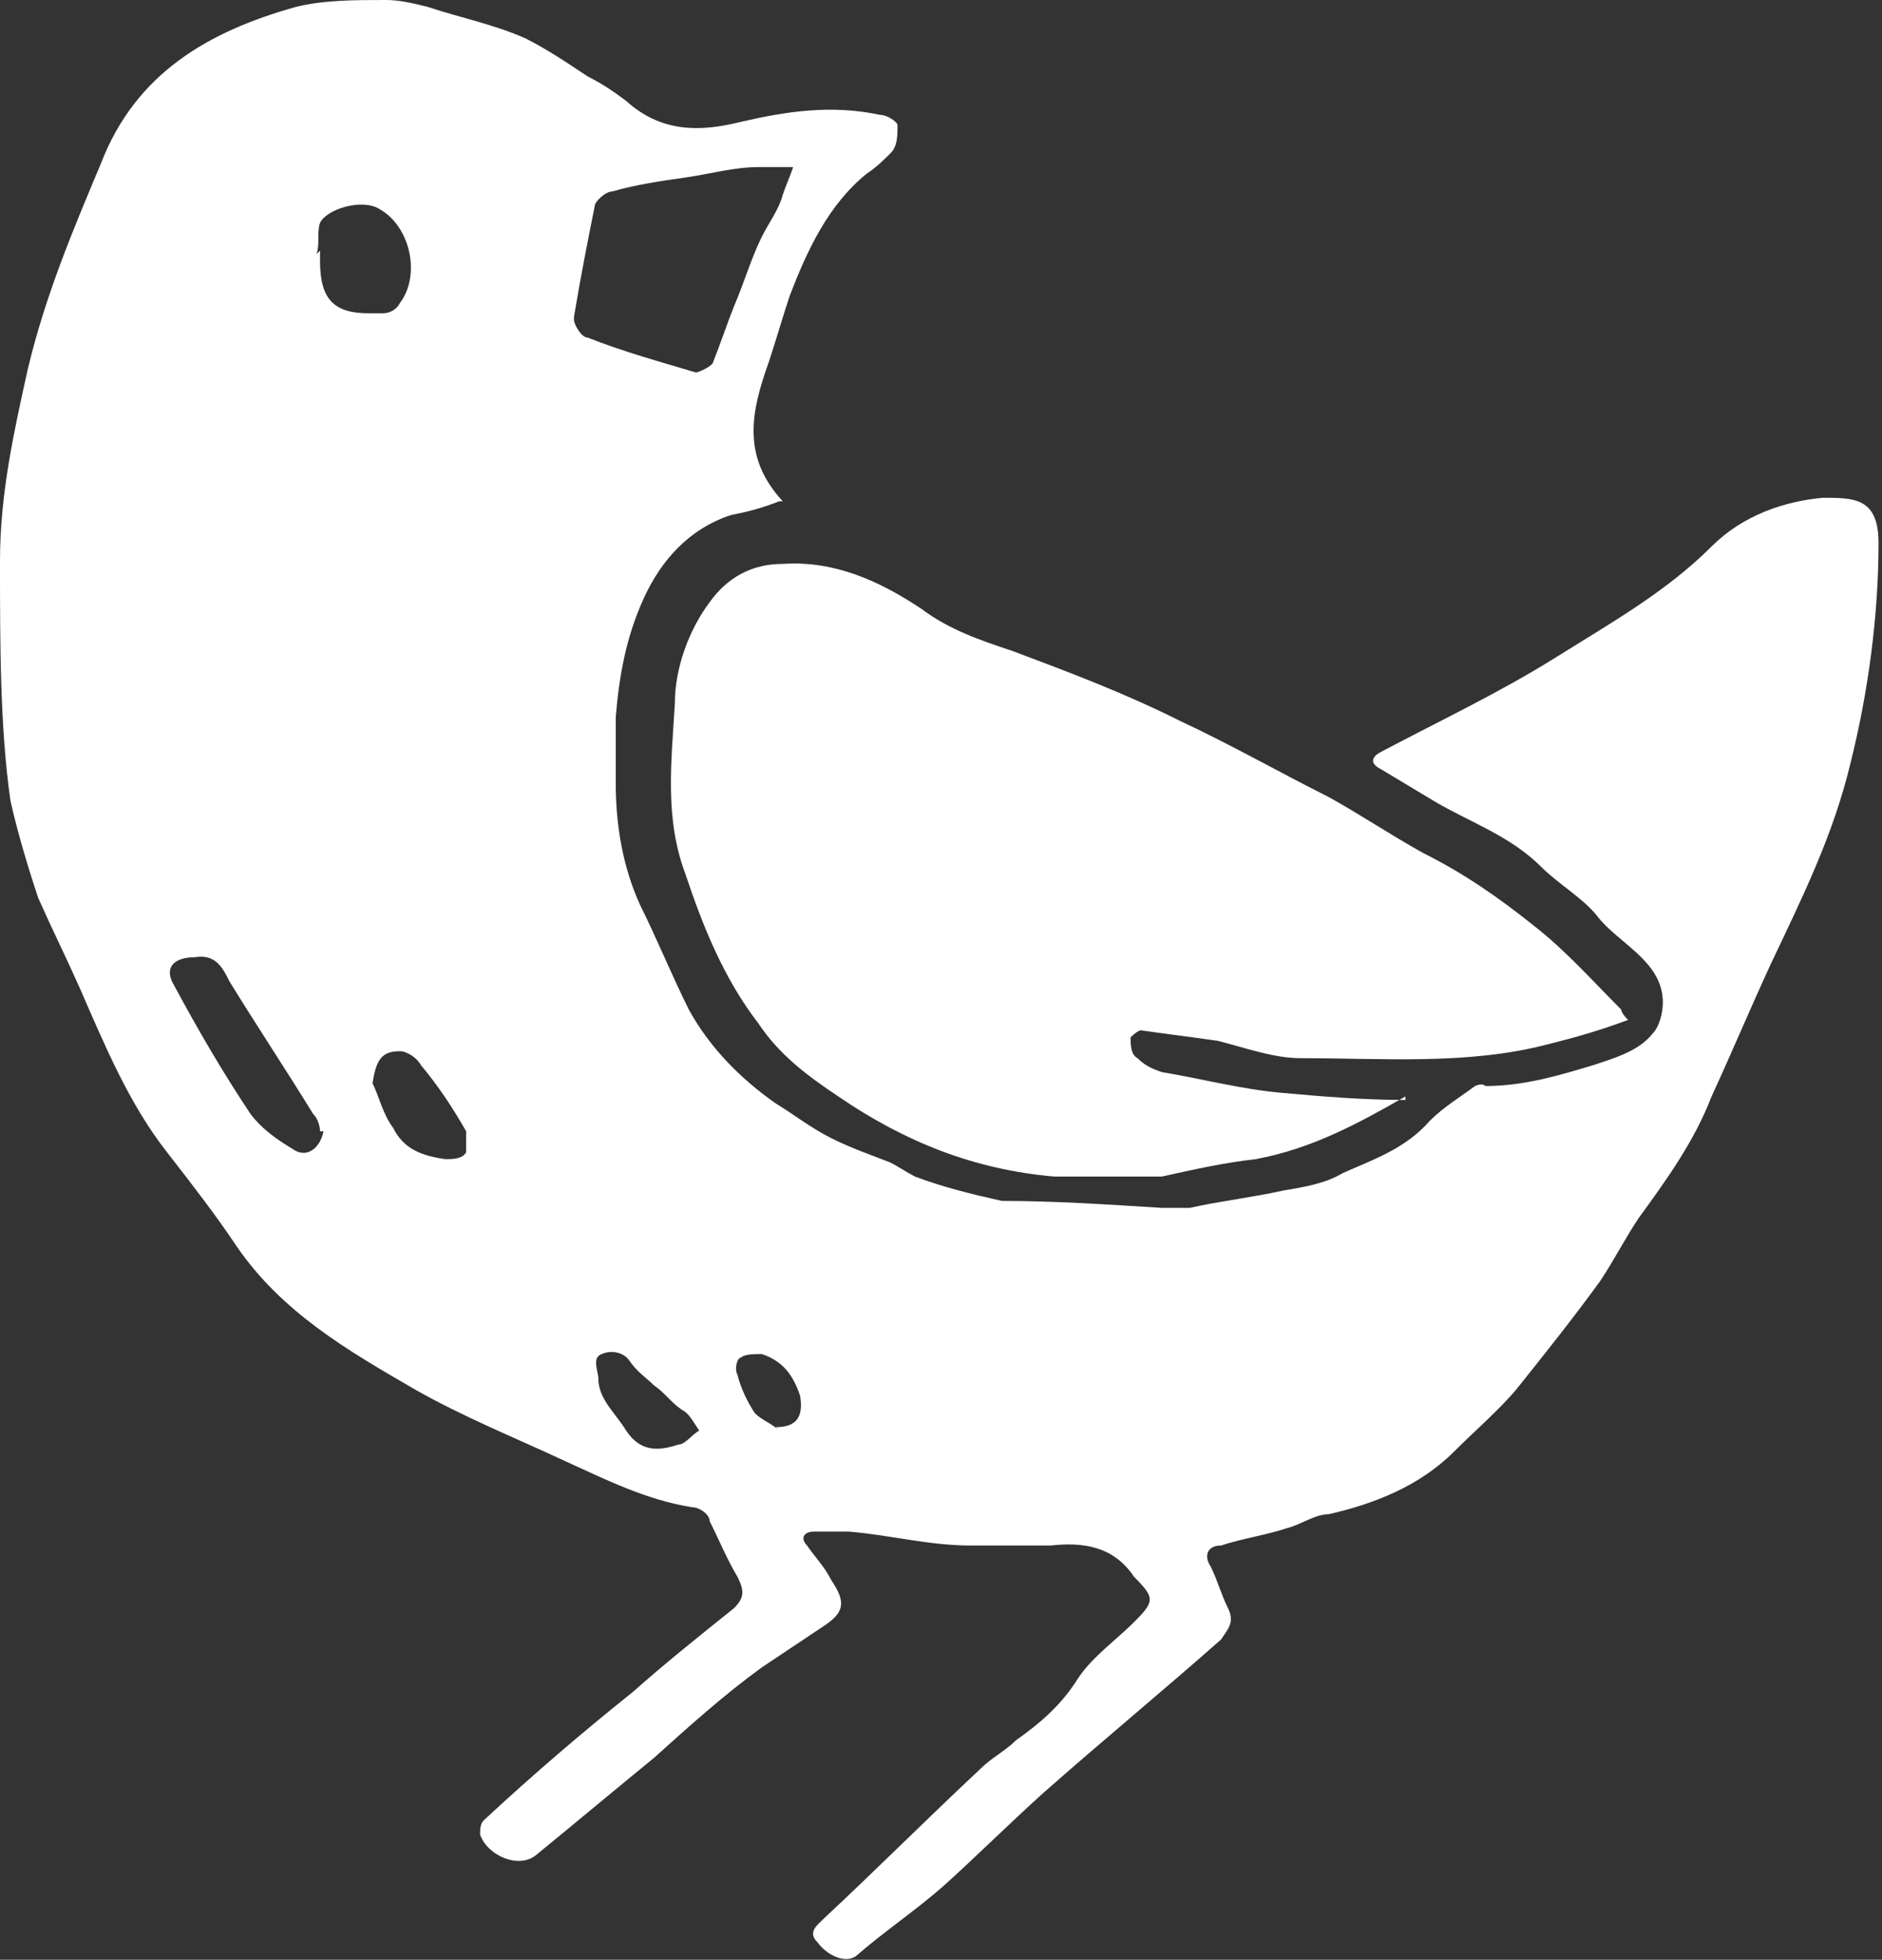 <?xml version="1.0" encoding="UTF-8"?> <svg xmlns="http://www.w3.org/2000/svg" width="54.1" height="56.3" version="1.1" viewBox="0 0 54.1 56.3"><rect x="0" y="0" width="54.1" height="56.3" fill="#333333" stroke="none"/><defs><style> .cls-1 { fill: #fff; } </style></defs><g><g id="Layer_1"><g><path class="cls-1" d="M22.4,14.4c-.5.2-.9.3-1.4.4-1.2.4-2,1.3-2.5,2.4-.5,1.1-.7,2.2-.8,3.4,0,.6,0,1.3,0,1.9,0,1.2.2,2.4.7,3.5.5,1,.9,2,1.4,3,.6,1.1,1.5,2,2.5,2.7.5.3,1,.7,1.6,1,.6.3,1.2.5,1.7.7.2.1.5.3.7.4.8.3,1.6.5,2.5.7,0,0,0,0,0,0,1.5,0,3,.1,4.6.2.3,0,.5,0,.8,0,.9-.2,1.8-.3,2.7-.5.6-.1,1.2-.2,1.7-.5.9-.4,1.8-.7,2.5-1.5.4-.4.9-.7,1.3-1,0,0,.2-.1.3,0,1.1,0,2.1-.3,3.1-.6.6-.2,1.3-.4,1.7-.9.2-.2.3-.6.3-.9,0-1.2-1.3-1.7-1.9-2.5-.4-.5-1.1-.9-1.6-1.4-.9-.9-2.1-1.3-3.1-1.9-.5-.3-1-.6-1.5-.9-.4-.2-.2-.4,0-.5,1.7-.9,3.4-1.7,5-2.7,1.6-1,3.2-1.9,4.5-3.2.9-.9,2.1-1.3,3.2-1.4.9,0,1.6,0,1.6,1.3,0,2.1-.3,4.3-.8,6.3-.5,2.1-1.4,3.9-2.3,5.8-.6,1.3-1.1,2.5-1.7,3.8-.5,1.3-1.3,2.4-2.1,3.5-.4.6-.7,1.2-1.1,1.8-.8,1.1-1.6,2.1-2.4,3.1-.5.6-1.2,1.2-1.8,1.8-1,1-2.3,1.5-3.6,1.8-.4,0-.8.3-1.2.4-.6.2-1.3.3-1.9.5-.4,0-.5.3-.3.6.2.4.3.8.5,1.2.2.4,0,.6-.2.9-1.7,1.5-3.4,2.9-5.1,4.4-1,.9-1.9,1.8-2.9,2.7-.8.7-1.7,1.3-2.5,2-.3.2-.8,0-1.1-.4-.3-.3,0-.5.2-.7,1.5-1.4,3-2.9,4.5-4.3.3-.3.7-.5,1-.8.7-.5,1.3-1,1.8-1.8.4-.6,1.1-1.1,1.6-1.6.6-.6.6-.7,0-1.3,0,0,0,0,0,0-.6-.9-1.5-1-2.4-.9-.8,0-1.5,0-2.3,0-1.2,0-2.3-.3-3.5-.4-.3,0-.7,0-1,0-.3,0-.4.2-.2.4.2.3.5.6.7,1,.4.6.4.9-.2,1.3-.6.4-1.2.8-1.8,1.2-1.1.8-2.1,1.7-3.1,2.6-1.1.9-2.3,1.9-3.4,2.8-.5.4-1.4,0-1.6-.6,0-.1,0-.3.1-.4,1.4-1.3,2.8-2.5,4.3-3.7.9-.8,1.9-1.6,2.9-2.4.3-.3.3-.5.1-.9-.3-.5-.5-1-.8-1.6,0-.2-.3-.4-.5-.4-1.3-.2-2.5-.8-3.6-1.3-1.5-.7-3-1.3-4.4-2.1-1.9-1.1-3.8-2.2-5.1-4.1-.6-.9-1.3-1.8-2-2.7-1.1-1.4-1.8-3.1-2.5-4.7-.4-.9-.8-1.7-1.2-2.6-.3-.9-.6-1.9-.8-2.8C0,20.9,0,18.5,0,16.1c0-1.9.4-3.7.8-5.5.5-2.1,1.3-4,2.1-5.9C3.9,2.1,6,.9,8.5.2,9.3,0,10.2,0,11.1,0c.4,0,.8.1,1.2.2.9.3,1.9.5,2.8.9.6.3,1.2.7,1.8,1.1.4.2.7.4,1.1.7,1,.9,2.1.9,3.3.6,1.3-.3,2.6-.5,4-.2.2,0,.5.2.5.3,0,.3,0,.6-.2.8-.2.2-.4.4-.7.6-1.1.9-1.7,2.2-2.2,3.5-.2.6-.4,1.3-.6,1.9-.5,1.4-.8,2.7.4,4ZM16.5,9.2c0,.1.2.5.4.5,1,.4,2.1.7,3.1,1,.1,0,.5-.2.5-.3.2-.5.4-1.1.6-1.6.3-.7.5-1.4.8-2,.2-.4.5-.8.6-1.2.1-.3.2-.5.3-.8-.3,0-.7,0-1,0-.7,0-1.4.2-2.1.3-.7.1-1.4.2-2.1.4-.2,0-.5.3-.5.4-.2,1-.4,2-.6,3.2ZM9.2,32.5c0,0,0-.3-.2-.5-.8-1.3-1.6-2.5-2.4-3.8-.2-.4-.4-.8-1-.7-.6,0-.9.3-.6.8.7,1.3,1.4,2.5,2.2,3.7.3.4.7.7,1.2,1,.4.3.8,0,.9-.5ZM9.2,7.2h0c0,0,0,.2,0,.3,0,1.1.4,1.5,1.4,1.5.1,0,.3,0,.4,0,.2,0,.4-.1.5-.3.6-.8.3-2.2-.6-2.7-.5-.3-1.5,0-1.7.4-.1.3,0,.6-.1.9ZM10.7,31.1c.2.4.3.9.6,1.3.3.6.8.8,1.5.9.2,0,.5,0,.6-.2,0-.1,0-.5,0-.6-.4-.7-.8-1.3-1.3-1.9-.1-.2-.4-.4-.6-.4-.5,0-.7.2-.8,1ZM20.1,41.1c-.2-.3-.3-.5-.5-.6-.3-.2-.5-.5-.8-.7-.2-.2-.5-.4-.7-.7-.2-.3-.6-.3-.8-.2-.3.1-.1.5-.1.7,0,.6.5,1,.8,1.5.4.6.9.6,1.5.4.2,0,.4-.3.6-.4ZM22.3,41c.6,0,.8-.3.7-.9-.2-.6-.5-1-1.1-1.2-.2,0-.5,0-.6.1-.1,0-.2.3-.1.5.1.4.3.8.5,1.1.2.2.5.3.7.5Z"></path><path class="cls-1" d="M40.4,31.5c-1.4.8-2.7,1.5-4.3,1.8-.9.1-1.8.3-2.7.5-.4,0-.7,0-1.1,0-.7,0-1.4,0-2,0-2.3-.2-4.3-1-6.2-2.3-.9-.6-1.7-1.2-2.3-2.1-1-1.3-1.6-2.8-2.1-4.3-.6-1.6-.4-3.2-.3-4.9,0-1,.4-2.1,1-2.9.5-.7,1.2-1.1,2.1-1.1,1.5-.1,2.8.5,4,1.3.8.6,1.7.9,2.6,1.2,1.6.6,3.2,1.2,4.8,2,1.5.7,2.9,1.5,4.3,2.2.9.5,1.8,1.1,2.7,1.6,1.2.6,2.2,1.3,3.2,2.1.9.7,1.7,1.6,2.5,2.4,0,0,0,.1.2.3-.8.3-1.5.5-2.3.7-2.3.6-4.7.4-7.1.4-.8,0-1.6-.3-2.4-.5-.7-.1-1.5-.2-2.2-.3-.1,0-.3.2-.3.2,0,.2,0,.5.2.6.2.2.4.3.7.4,1.2.2,2.3.5,3.5.6,1.1.1,2.3.2,3.5.2Z"></path></g></g></g></svg> 